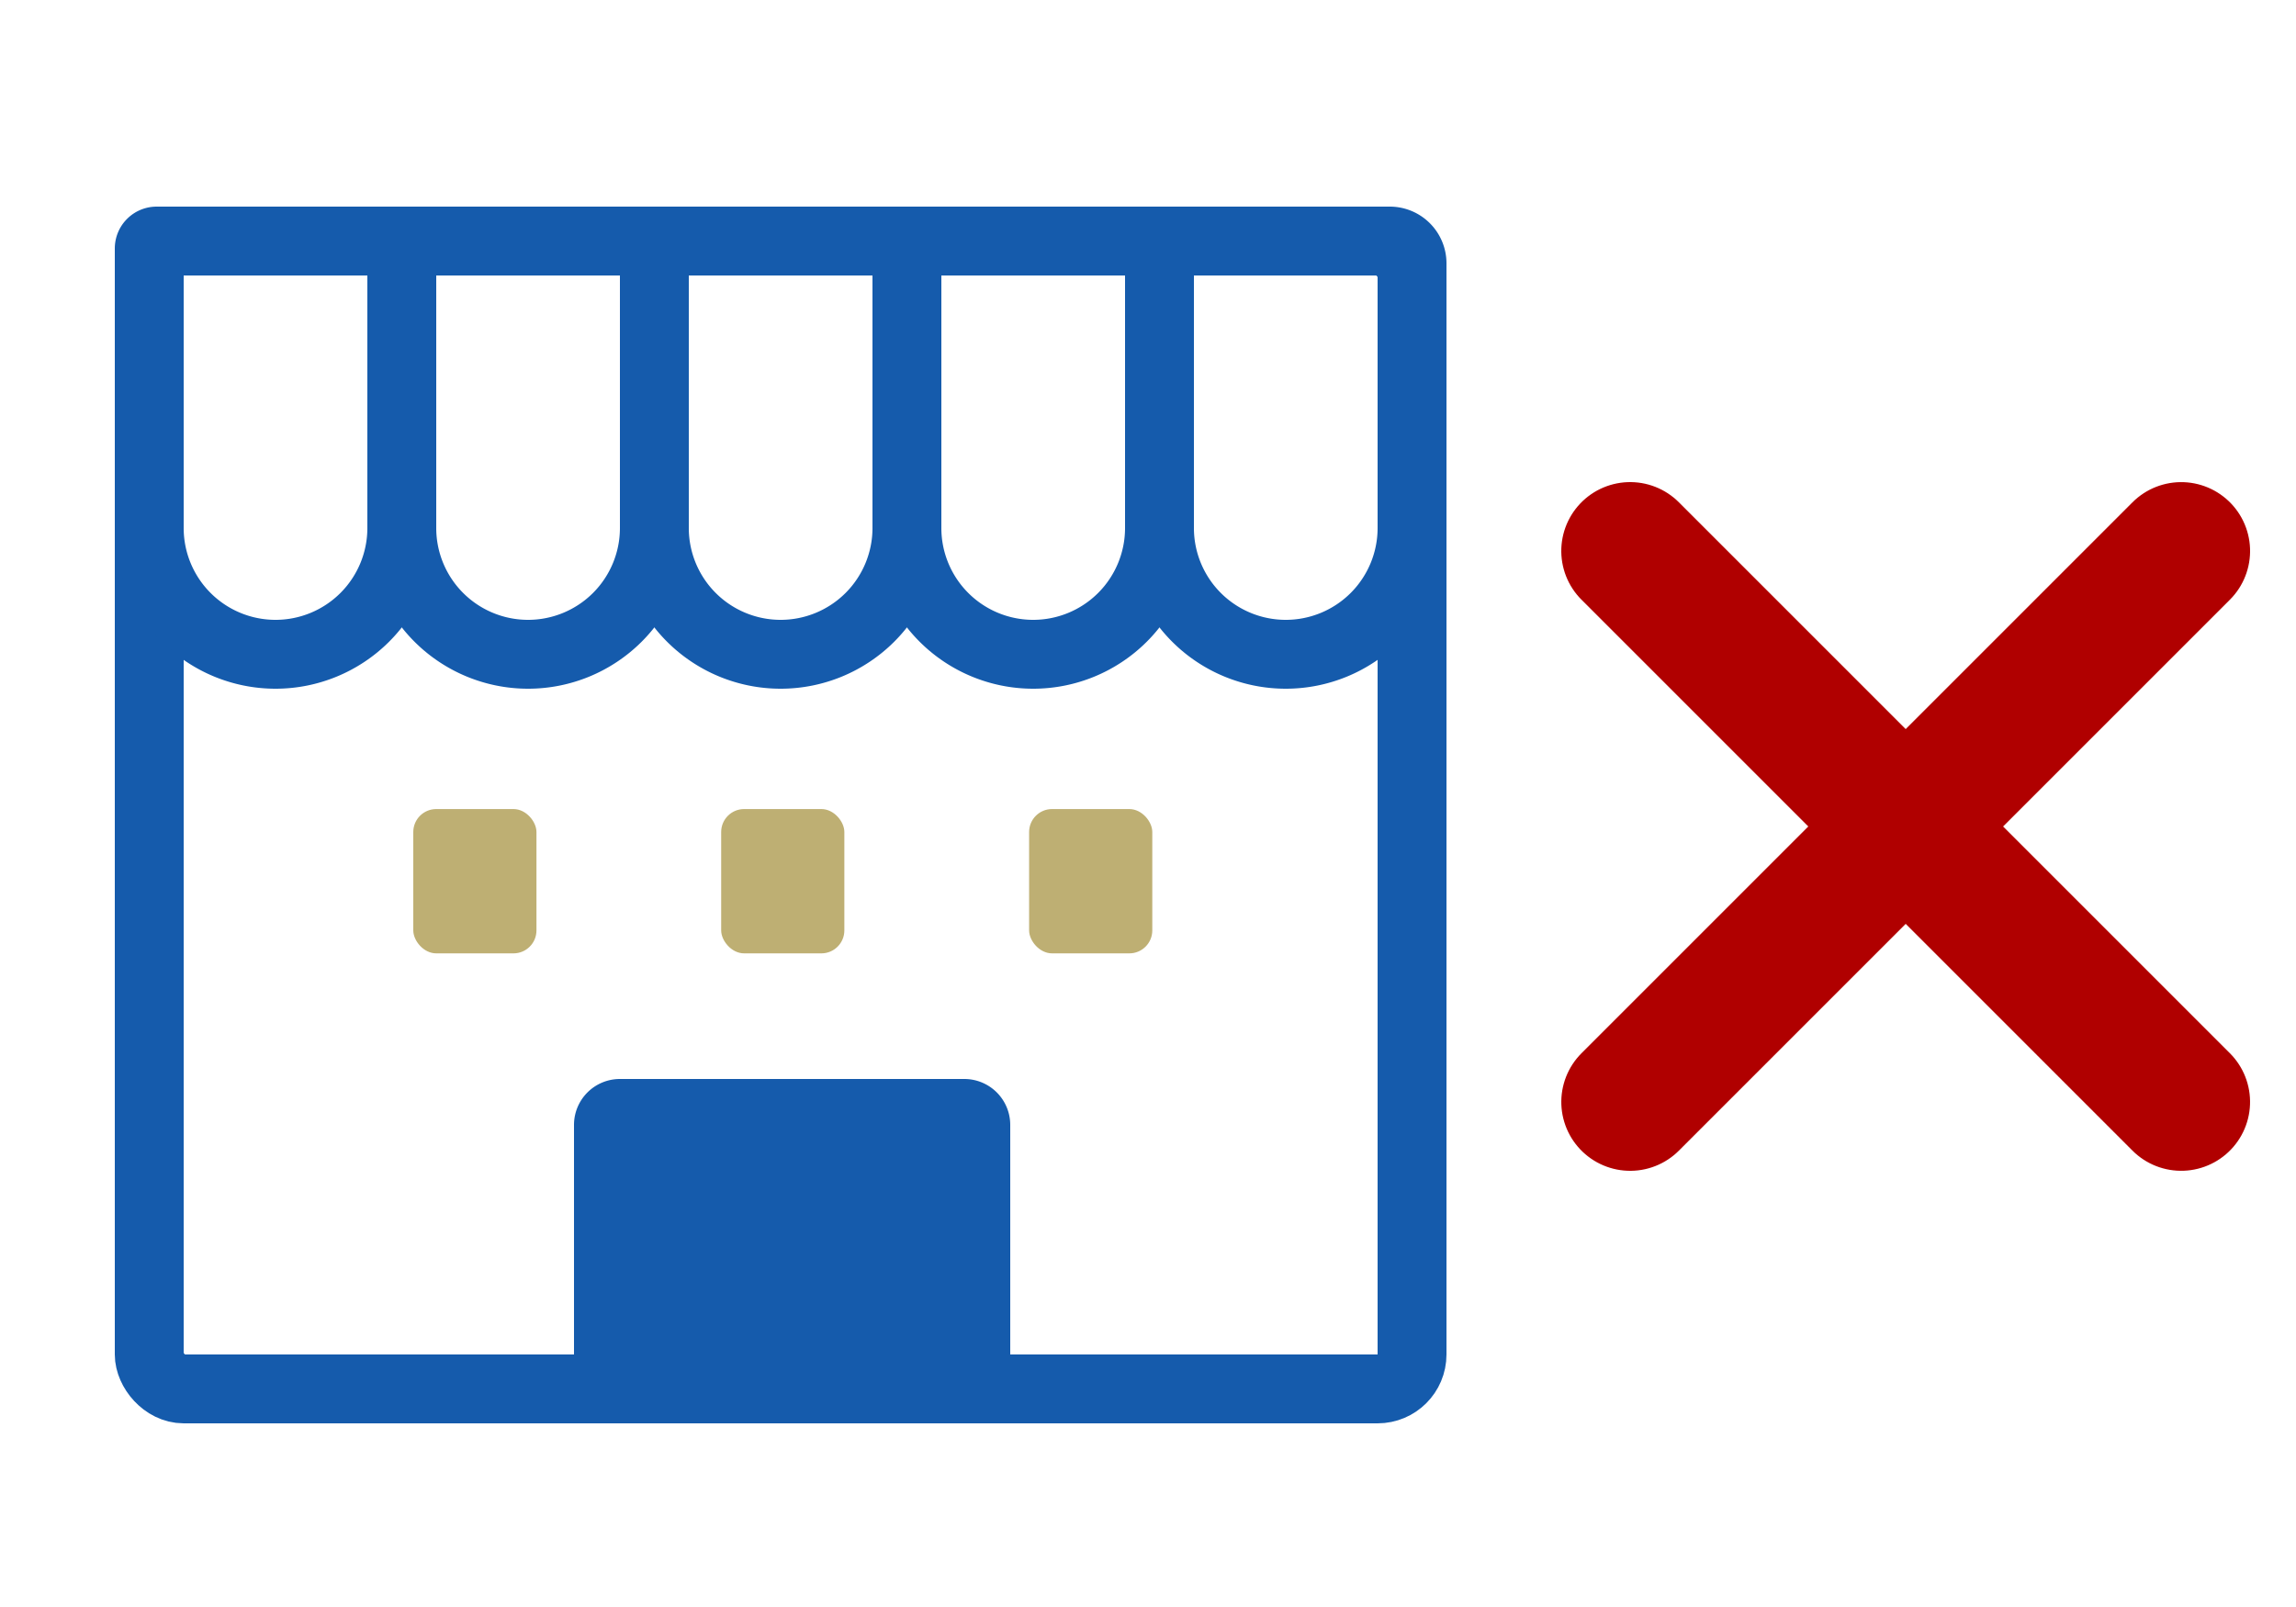<svg xmlns="http://www.w3.org/2000/svg" width="100" height="70" viewBox="0 0 100 70"><g transform="translate(-515 -597)"><rect width="100" height="70" transform="translate(515 597)" fill="#fff"/><g transform="translate(520 606)"><g transform="translate(-746.614 -609.88)"><path d="M0,0V33.94" transform="translate(836.614 624.881) rotate(45)" fill="none" stroke="#b00000" stroke-linecap="round" stroke-width="6"/><path d="M0,0V33.94" transform="translate(836.613 648.879) rotate(135)" fill="none" stroke="#b00000" stroke-linecap="round" stroke-width="6"/></g><g transform="translate(-456 -615)"><g transform="translate(456 615)" fill="none" stroke="#155bac" stroke-width="3"><rect width="58" height="53" rx="3" stroke="none"/><rect x="1.5" y="1.5" width="55" height="50" rx="1.5" fill="none"/></g><g transform="translate(456 615)" fill="none" stroke="#155bac" stroke-width="3"><path d="M1.4,0H14a0,0,0,0,1,0,0V14a7,7,0,0,1-7,7H7a7,7,0,0,1-7-7V1.4A1.4,1.4,0,0,1,1.4,0Z" stroke="none"/><path d="M1.824,1.5H12.5a0,0,0,0,1,0,0V14A5.5,5.5,0,0,1,7,19.5H7A5.5,5.5,0,0,1,1.5,14V1.824A.324.324,0,0,1,1.824,1.5Z" fill="none"/></g><g transform="translate(467 615)" fill="none" stroke="#155bac" stroke-width="3"><path d="M0,0H14a0,0,0,0,1,0,0V14a7,7,0,0,1-7,7H7a7,7,0,0,1-7-7V0A0,0,0,0,1,0,0Z" stroke="none"/><path d="M1.5,1.5h11a0,0,0,0,1,0,0V14A5.5,5.5,0,0,1,7,19.5H7A5.5,5.5,0,0,1,1.5,14V1.5A0,0,0,0,1,1.5,1.5Z" fill="none"/></g><g transform="translate(478 615)" fill="none" stroke="#155bac" stroke-width="3"><path d="M0,0H14a0,0,0,0,1,0,0V14a7,7,0,0,1-7,7H7a7,7,0,0,1-7-7V0A0,0,0,0,1,0,0Z" stroke="none"/><path d="M1.5,1.5h11a0,0,0,0,1,0,0V14A5.5,5.5,0,0,1,7,19.5H7A5.5,5.5,0,0,1,1.5,14V1.5A0,0,0,0,1,1.5,1.5Z" fill="none"/></g><g transform="translate(489 615)" fill="none" stroke="#155bac" stroke-width="3"><path d="M0,0H14a0,0,0,0,1,0,0V14a7,7,0,0,1-7,7H7a7,7,0,0,1-7-7V0A0,0,0,0,1,0,0Z" stroke="none"/><path d="M1.5,1.5h11a0,0,0,0,1,0,0V14A5.5,5.5,0,0,1,7,19.5H7A5.5,5.5,0,0,1,1.5,14V1.5A0,0,0,0,1,1.5,1.5Z" fill="none"/></g><g transform="translate(500 615)" fill="none" stroke="#155bac" stroke-width="3"><path d="M0,0H11.9A2.1,2.1,0,0,1,14,2.1V14a7,7,0,0,1-7,7H7a7,7,0,0,1-7-7V0A0,0,0,0,1,0,0Z" stroke="none"/><path d="M1.5,1.5H11.529a.971.971,0,0,1,.971.971V14A5.5,5.5,0,0,1,7,19.5H7A5.5,5.5,0,0,1,1.5,14V1.5A0,0,0,0,1,1.5,1.5Z" fill="none"/></g><rect width="5.365" height="6.286" rx="1" transform="translate(469 641.242)" fill="#beaf73"/><rect width="5.365" height="6.286" rx="1" transform="translate(495.822 641.242)" fill="#beaf73"/><rect width="5.365" height="6.286" rx="1" transform="translate(482.41 641.242)" fill="#beaf73"/><path d="M2,0H17a2,2,0,0,1,2,2V13a0,0,0,0,1,0,0H0a0,0,0,0,1,0,0V2A2,2,0,0,1,2,0Z" transform="translate(476 653)" fill="#155bac"/></g></g></g></svg>